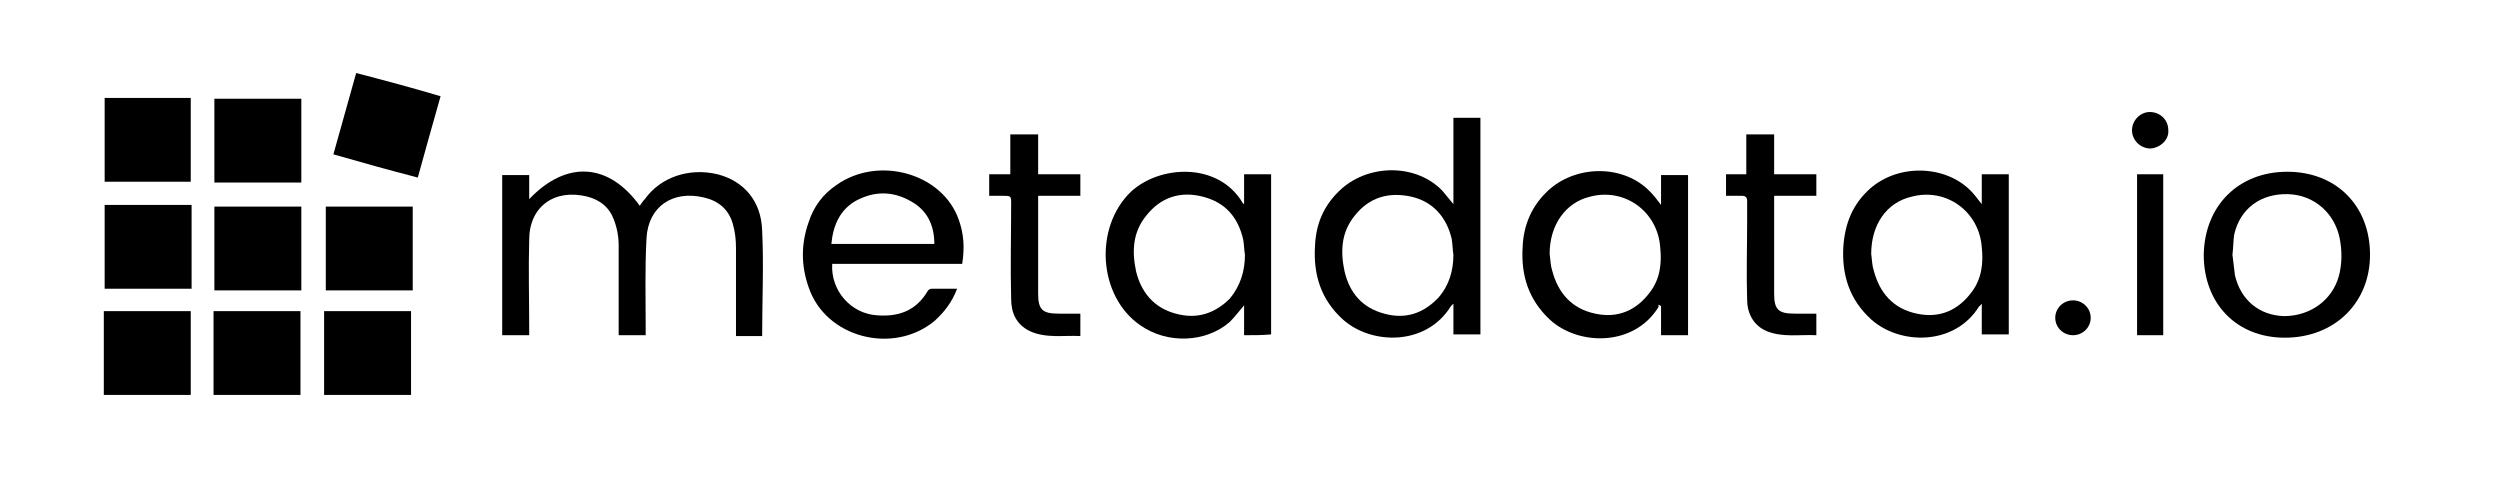 <svg width="231" height="46" viewBox="0 0 231 46" fill="none" xmlns="http://www.w3.org/2000/svg">
<path d="M59.661 30.973C58.803 30.973 58.023 30.973 57.165 30.973C57.165 30.743 57.165 30.59 57.165 30.36C57.165 27.83 57.165 25.223 57.165 22.693C57.165 21.85 57.009 21.007 56.697 20.24C56.307 19.167 55.449 18.477 54.28 18.17C51.238 17.403 48.898 19.09 48.898 22.157C48.821 24.84 48.898 27.6 48.898 30.283C48.898 30.513 48.898 30.743 48.898 30.973C48.041 30.973 47.261 30.973 46.403 30.973C46.403 26.067 46.403 21.083 46.403 16.177C47.183 16.177 48.041 16.177 48.898 16.177C48.898 16.867 48.898 17.633 48.898 18.4C52.33 14.797 56.229 15.027 59.115 19.013C59.271 18.783 59.427 18.553 59.583 18.4C61.065 16.33 63.716 15.487 66.29 16.1C68.707 16.713 70.345 18.553 70.423 21.313C70.579 24.533 70.423 27.753 70.423 31.05C69.643 31.05 68.785 31.05 68.005 31.05C68.005 30.82 68.005 30.59 68.005 30.36C68.005 27.907 68.005 25.377 68.005 22.923C68.005 22.157 67.927 21.39 67.694 20.623C67.304 19.32 66.368 18.553 65.042 18.247C62.156 17.557 59.895 19.09 59.739 22.003C59.583 24.763 59.661 27.6 59.661 30.36C59.661 30.437 59.661 30.667 59.661 30.973Z" fill="black"/>
<path d="M134.295 18.86C134.295 16.1 134.295 13.493 134.295 10.887C135.153 10.887 135.933 10.887 136.791 10.887C136.791 17.557 136.791 24.227 136.791 30.897C136.011 30.897 135.153 30.897 134.295 30.897C134.295 29.977 134.295 29.057 134.295 28.06C134.139 28.213 134.139 28.213 134.061 28.29C131.8 31.97 126.73 31.893 124.079 29.517C122.051 27.677 121.349 25.377 121.505 22.77C121.583 20.623 122.363 18.86 124.001 17.403C126.652 15.103 130.942 15.18 133.281 17.633C133.593 18.017 133.905 18.4 134.295 18.86ZM134.295 23.537C134.217 23.077 134.217 22.54 134.139 22.08C133.671 20.087 132.424 18.63 130.396 18.17C128.29 17.71 126.497 18.247 125.171 19.933C123.923 21.467 123.845 23.23 124.235 25.07C124.703 27.063 125.873 28.443 127.9 28.98C129.85 29.517 131.488 28.98 132.892 27.523C133.905 26.373 134.295 24.993 134.295 23.537Z" fill="black"/>
<path d="M183.116 18.86C183.116 17.863 183.116 17.02 183.116 16.1C183.973 16.1 184.753 16.1 185.611 16.1C185.611 21.007 185.611 25.913 185.611 30.897C184.831 30.897 183.973 30.897 183.116 30.897C183.116 29.977 183.116 29.057 183.116 28.06C182.96 28.213 182.96 28.29 182.882 28.29C180.62 31.97 175.551 31.893 172.899 29.517C170.872 27.677 170.17 25.377 170.326 22.77C170.482 20.623 171.183 18.86 172.821 17.403C175.473 15.103 179.762 15.257 182.102 17.633C182.492 18.017 182.726 18.4 183.116 18.86ZM172.899 23.46C172.977 23.997 172.977 24.533 173.133 24.993C173.679 27.063 174.927 28.52 177.111 28.98C179.216 29.44 180.932 28.673 182.18 26.987C183.116 25.76 183.272 24.303 183.116 22.847C182.882 19.55 179.84 17.327 176.643 18.17C174.303 18.707 172.899 20.777 172.899 23.46Z" fill="black"/>
<path d="M153.48 18.937C153.48 17.94 153.48 17.02 153.48 16.177C154.338 16.177 155.118 16.177 155.976 16.177C155.976 21.083 155.976 26.067 155.976 30.973C155.196 30.973 154.338 30.973 153.48 30.973C153.48 30.053 153.48 29.21 153.48 28.29C153.402 28.213 153.324 28.213 153.246 28.137C153.246 28.213 153.246 28.29 153.246 28.367C150.984 32.047 145.837 31.97 143.186 29.517C141.236 27.677 140.534 25.453 140.69 22.847C140.768 20.777 141.548 18.937 143.186 17.48C145.837 15.18 150.126 15.257 152.466 17.71C152.778 18.017 153.09 18.4 153.48 18.937ZM143.186 23.46C143.264 23.997 143.264 24.533 143.42 24.993C143.965 27.063 145.213 28.52 147.397 28.98C149.503 29.44 151.218 28.673 152.466 26.987C153.402 25.76 153.558 24.303 153.402 22.847C153.168 19.55 150.126 17.327 146.929 18.17C144.667 18.707 143.186 20.777 143.186 23.46Z" fill="black"/>
<path d="M114.954 30.974C114.954 30.053 114.954 29.134 114.954 28.213C114.486 28.75 114.096 29.287 113.628 29.747C111.445 31.663 107.857 31.817 105.361 30.053C101.462 27.37 101.072 21.007 104.504 17.71C107.155 15.257 112.536 14.95 114.798 18.707C114.798 18.784 114.876 18.784 114.954 18.86C114.954 17.94 114.954 17.02 114.954 16.1C115.812 16.1 116.592 16.1 117.45 16.1C117.45 21.007 117.45 25.99 117.45 30.897C116.67 30.974 115.89 30.974 114.954 30.974ZM115.032 23.537C114.954 23.077 114.954 22.617 114.876 22.157C114.408 20.087 113.238 18.707 111.133 18.17C109.027 17.634 107.233 18.247 105.907 19.933C104.66 21.467 104.582 23.23 104.972 25.07C105.439 26.987 106.609 28.444 108.637 28.98C110.587 29.517 112.224 28.98 113.628 27.6C114.642 26.373 115.032 24.994 115.032 23.537Z" fill="black"/>
<path d="M88.438 26.68C87.97 27.906 87.269 28.826 86.333 29.67C82.511 32.813 76.272 31.203 74.713 26.526C74.011 24.533 74.011 22.54 74.713 20.546C75.18 19.09 76.038 17.94 77.286 17.096C81.185 14.336 87.112 16.023 88.594 20.316C89.062 21.62 89.14 22.923 88.906 24.38C84.929 24.38 80.951 24.38 76.896 24.38C76.74 26.833 78.612 28.98 81.029 29.133C82.979 29.286 84.617 28.75 85.709 26.91C85.787 26.756 85.943 26.68 86.099 26.68C86.801 26.68 87.58 26.68 88.438 26.68ZM86.333 22.54C86.333 20.853 85.709 19.473 84.227 18.63C82.511 17.633 80.796 17.633 79.08 18.553C77.598 19.396 76.974 20.853 76.818 22.54C80.016 22.54 83.135 22.54 86.333 22.54Z" fill="black"/>
<path d="M211.347 15.87C215.871 15.87 218.99 19.014 218.99 23.537C218.99 27.983 215.715 31.203 211.113 31.203C206.668 31.203 203.626 28.06 203.626 23.537C203.704 19.014 206.824 15.87 211.347 15.87ZM206.278 23.537C206.356 24.15 206.434 24.84 206.512 25.453C207.058 27.753 208.774 29.133 211.035 29.21C213.453 29.21 215.481 27.753 216.105 25.53C216.416 24.38 216.416 23.154 216.183 22.003C215.715 19.703 213.843 18.017 211.425 17.94C208.93 17.863 206.98 19.243 206.434 21.697C206.356 22.233 206.356 22.924 206.278 23.537Z" fill="black"/>
<path d="M159.485 16.1C160.109 16.1 160.733 16.1 161.357 16.1C161.357 14.873 161.357 13.647 161.357 12.42C162.215 12.42 162.995 12.42 163.931 12.42C163.931 13.647 163.931 14.797 163.931 16.1C165.256 16.1 166.504 16.1 167.83 16.1C167.83 16.79 167.83 17.403 167.83 18.093C166.582 18.093 165.334 18.093 163.931 18.093C163.931 18.323 163.931 18.553 163.931 18.707C163.931 21.543 163.931 24.303 163.931 27.14C163.931 28.597 164.321 28.98 165.802 28.98C166.426 28.98 167.128 28.98 167.83 28.98C167.83 29.67 167.83 30.283 167.83 30.973C166.27 30.897 164.711 31.203 163.229 30.59C161.981 30.053 161.435 28.903 161.435 27.677C161.357 25.3 161.435 22.923 161.435 20.547C161.435 19.857 161.435 19.243 161.435 18.553C161.435 18.247 161.279 18.093 160.967 18.093C160.499 18.093 160.031 18.093 159.485 18.093C159.485 17.403 159.485 16.79 159.485 16.1Z" fill="black"/>
<path d="M91.402 18.093C91.402 17.403 91.402 16.79 91.402 16.1C92.026 16.1 92.65 16.1 93.352 16.1C93.352 14.873 93.352 13.647 93.352 12.42C94.209 12.42 94.989 12.42 95.925 12.42C95.925 13.647 95.925 14.797 95.925 16.1C97.251 16.1 98.499 16.1 99.825 16.1C99.825 16.79 99.825 17.403 99.825 18.093C98.577 18.093 97.329 18.093 95.925 18.093C95.925 18.323 95.925 18.553 95.925 18.707C95.925 21.543 95.925 24.303 95.925 27.14C95.925 28.597 96.315 28.98 97.797 28.98C98.499 28.98 99.123 28.98 99.825 28.98C99.825 29.67 99.825 30.283 99.825 31.05C98.265 30.973 96.627 31.28 95.145 30.59C93.897 29.977 93.43 28.903 93.43 27.6C93.352 24.687 93.43 21.773 93.43 18.86C93.43 18.093 93.43 18.093 92.65 18.093C92.182 18.093 91.87 18.093 91.402 18.093Z" fill="black"/>
<path d="M17.625 36.493C14.973 36.493 12.322 36.493 9.592 36.493C9.592 33.887 9.592 31.357 9.592 28.75C12.244 28.75 14.896 28.75 17.625 28.75C17.625 31.28 17.625 33.887 17.625 36.493Z" fill="black"/>
<path d="M27.764 36.493C25.112 36.493 22.46 36.493 19.731 36.493C19.731 33.887 19.731 31.357 19.731 28.75C22.383 28.75 25.034 28.75 27.764 28.75C27.764 31.28 27.764 33.887 27.764 36.493Z" fill="black"/>
<path d="M38.136 26.833C35.485 26.833 32.833 26.833 30.104 26.833C30.104 24.227 30.104 21.697 30.104 19.09C32.755 19.09 35.407 19.09 38.136 19.09C38.136 21.62 38.136 24.227 38.136 26.833Z" fill="black"/>
<path d="M27.842 26.833C25.19 26.833 22.539 26.833 19.809 26.833C19.809 24.227 19.809 21.697 19.809 19.09C22.461 19.09 25.112 19.09 27.842 19.09C27.842 21.697 27.842 24.227 27.842 26.833Z" fill="black"/>
<path d="M29.947 36.493C29.947 33.887 29.947 31.357 29.947 28.75C32.599 28.75 35.25 28.75 37.98 28.75C37.98 31.357 37.98 33.887 37.98 36.493C35.328 36.493 32.677 36.493 29.947 36.493Z" fill="black"/>
<path d="M19.809 16.867C19.809 14.26 19.809 11.73 19.809 9.124C22.461 9.124 25.112 9.124 27.842 9.124C27.842 11.73 27.842 14.26 27.842 16.867C25.19 16.867 22.539 16.867 19.809 16.867Z" fill="black"/>
<path d="M9.67 9.046C12.322 9.046 14.974 9.046 17.625 9.046C17.625 11.653 17.625 14.183 17.625 16.79C14.974 16.79 12.322 16.79 9.67 16.79C9.67 14.26 9.67 11.73 9.67 9.046Z" fill="black"/>
<path d="M9.67 26.68C9.67 24.073 9.67 21.543 9.67 18.936C12.322 18.936 14.974 18.936 17.703 18.936C17.703 21.543 17.703 24.073 17.703 26.68C14.974 26.68 12.322 26.68 9.67 26.68Z" fill="black"/>
<path d="M38.604 16.407C35.952 15.717 33.457 15.027 30.805 14.26C31.507 11.73 32.209 9.277 32.911 6.747C35.562 7.437 38.136 8.127 40.71 8.893C40.008 11.347 39.306 13.877 38.604 16.407Z" fill="black"/>
<path d="M199.882 30.973C199.025 30.973 198.245 30.973 197.465 30.973C197.465 25.99 197.465 21.083 197.465 16.1C197.855 16.1 198.245 16.1 198.635 16.1C199.025 16.1 199.414 16.1 199.882 16.1C199.882 21.007 199.882 25.99 199.882 30.973Z" fill="black"/>
<path d="M198.713 13.723C197.777 13.723 196.997 12.957 196.997 12.037C196.997 11.117 197.777 10.35 198.635 10.35C199.571 10.35 200.351 11.04 200.351 12.037C200.429 12.88 199.649 13.647 198.713 13.723Z" fill="black"/>
<path d="M191.57 30.974C192.474 30.96 193.195 30.227 193.181 29.338C193.166 28.449 192.421 27.74 191.517 27.754C190.613 27.769 189.891 28.501 189.906 29.39C189.92 30.279 190.665 30.988 191.57 30.974Z" fill="black"/>
</svg>
